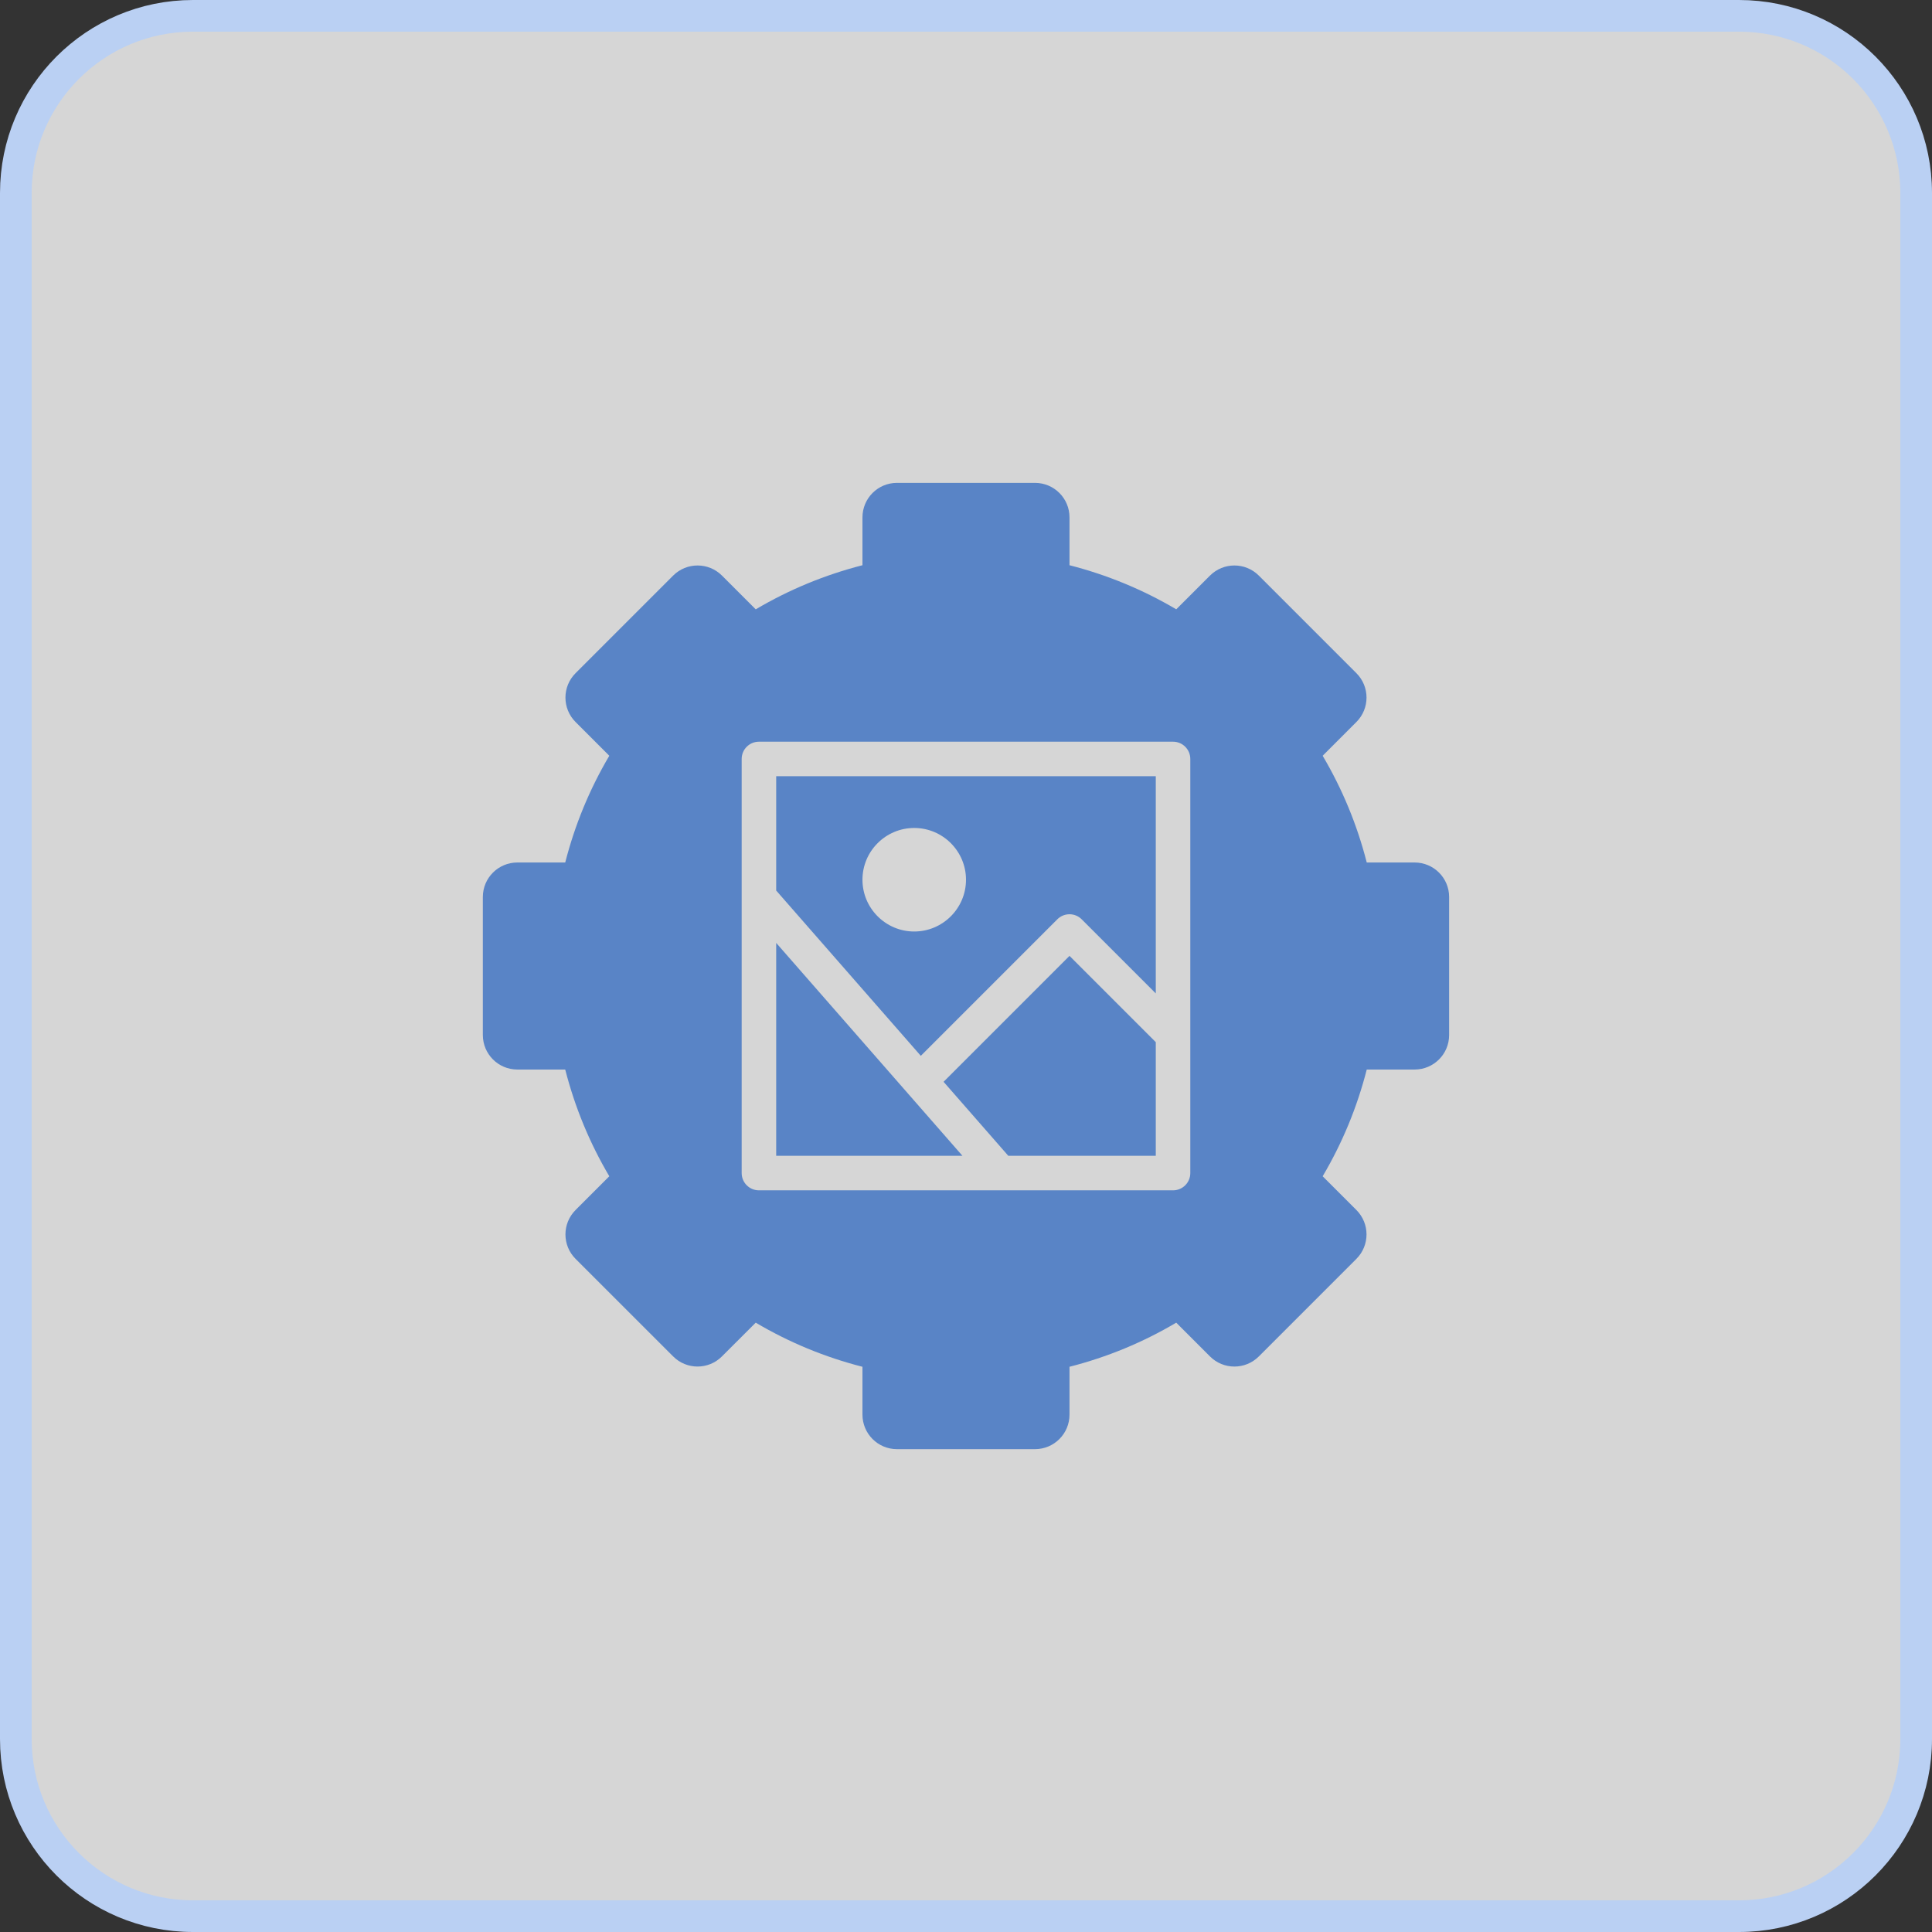 <?xml version="1.0" encoding="UTF-8"?> <svg xmlns="http://www.w3.org/2000/svg" width="61" height="61" viewBox="0 0 61 61" fill="none"><rect x="0" y="0" width="61" height="61" fill="#333333" stroke="none"/><path d="M54.907 0.5H6.093C3.004 0.5 0.5 3.004 0.5 6.093V54.907C0.5 57.996 3.004 60.5 6.093 60.5H54.907C57.996 60.5 60.5 57.996 60.5 54.907V6.093C60.5 3.004 57.996 0.5 54.907 0.5Z" fill="white" fill-opacity="0.8" stroke="#BAD0F3"></path><path d="M24.507 29.771V36.493H30.388L24.507 29.771Z" fill="#5984C6"></path><path d="M29.073 33.336L33.383 29.026C33.596 28.813 33.941 28.813 34.153 29.026L36.492 31.365V24.508H24.507V28.117L29.073 33.336ZM28.865 26.142C29.766 26.142 30.5 26.875 30.5 27.776C30.5 28.677 29.766 29.411 28.865 29.411C27.964 29.411 27.231 28.677 27.231 27.776C27.231 26.875 27.964 26.142 28.865 26.142Z" fill="#5984C6"></path><path d="M44.664 27.232H43.153C42.849 26.042 42.383 24.914 41.761 23.862L42.827 22.795C43.252 22.37 43.252 21.68 42.827 21.255L39.745 18.173C39.319 17.748 38.63 17.748 38.204 18.173L37.138 19.238C36.086 18.617 34.958 18.151 33.768 17.846V16.336C33.768 15.733 33.281 15.246 32.678 15.246H28.32C27.718 15.246 27.231 15.733 27.231 16.336V17.846C26.041 18.151 24.913 18.617 23.861 19.239L22.795 18.173C22.369 17.748 21.68 17.748 21.254 18.173L18.172 21.255C17.747 21.68 17.747 22.37 18.172 22.796L19.238 23.862C18.616 24.914 18.151 26.042 17.846 27.232H16.335C15.733 27.232 15.245 27.719 15.245 28.321V32.679C15.245 33.282 15.733 33.769 16.335 33.769H17.846C18.151 34.959 18.616 36.087 19.238 37.139L18.172 38.205C17.747 38.631 17.747 39.32 18.172 39.746L21.254 42.827C21.679 43.253 22.369 43.253 22.794 42.827L23.861 41.761C24.913 42.383 26.041 42.85 27.231 43.154V44.665C27.231 45.267 27.718 45.755 28.32 45.755H32.678C33.281 45.755 33.768 45.267 33.768 44.665V43.154C34.958 42.85 36.086 42.384 37.138 41.761L38.204 42.828C38.63 43.253 39.319 43.253 39.745 42.828L42.827 39.746C43.252 39.32 43.252 38.631 42.827 38.205L41.761 37.139C42.383 36.087 42.849 34.959 43.153 33.769H44.664C45.266 33.769 45.754 33.282 45.754 32.679V28.321C45.754 27.719 45.266 27.232 44.664 27.232L44.664 27.232ZM37.582 37.038C37.582 37.339 37.338 37.583 37.037 37.583H23.962C23.661 37.583 23.417 37.339 23.417 37.038V23.963C23.417 23.662 23.661 23.418 23.962 23.418H37.037C37.338 23.418 37.582 23.662 37.582 23.963V37.038Z" fill="#5984C6"></path><path d="M33.768 30.18L29.795 34.153L29.791 34.155L31.835 36.492H36.492V32.904L33.768 30.18Z" fill="#5984C6"></path></svg> 